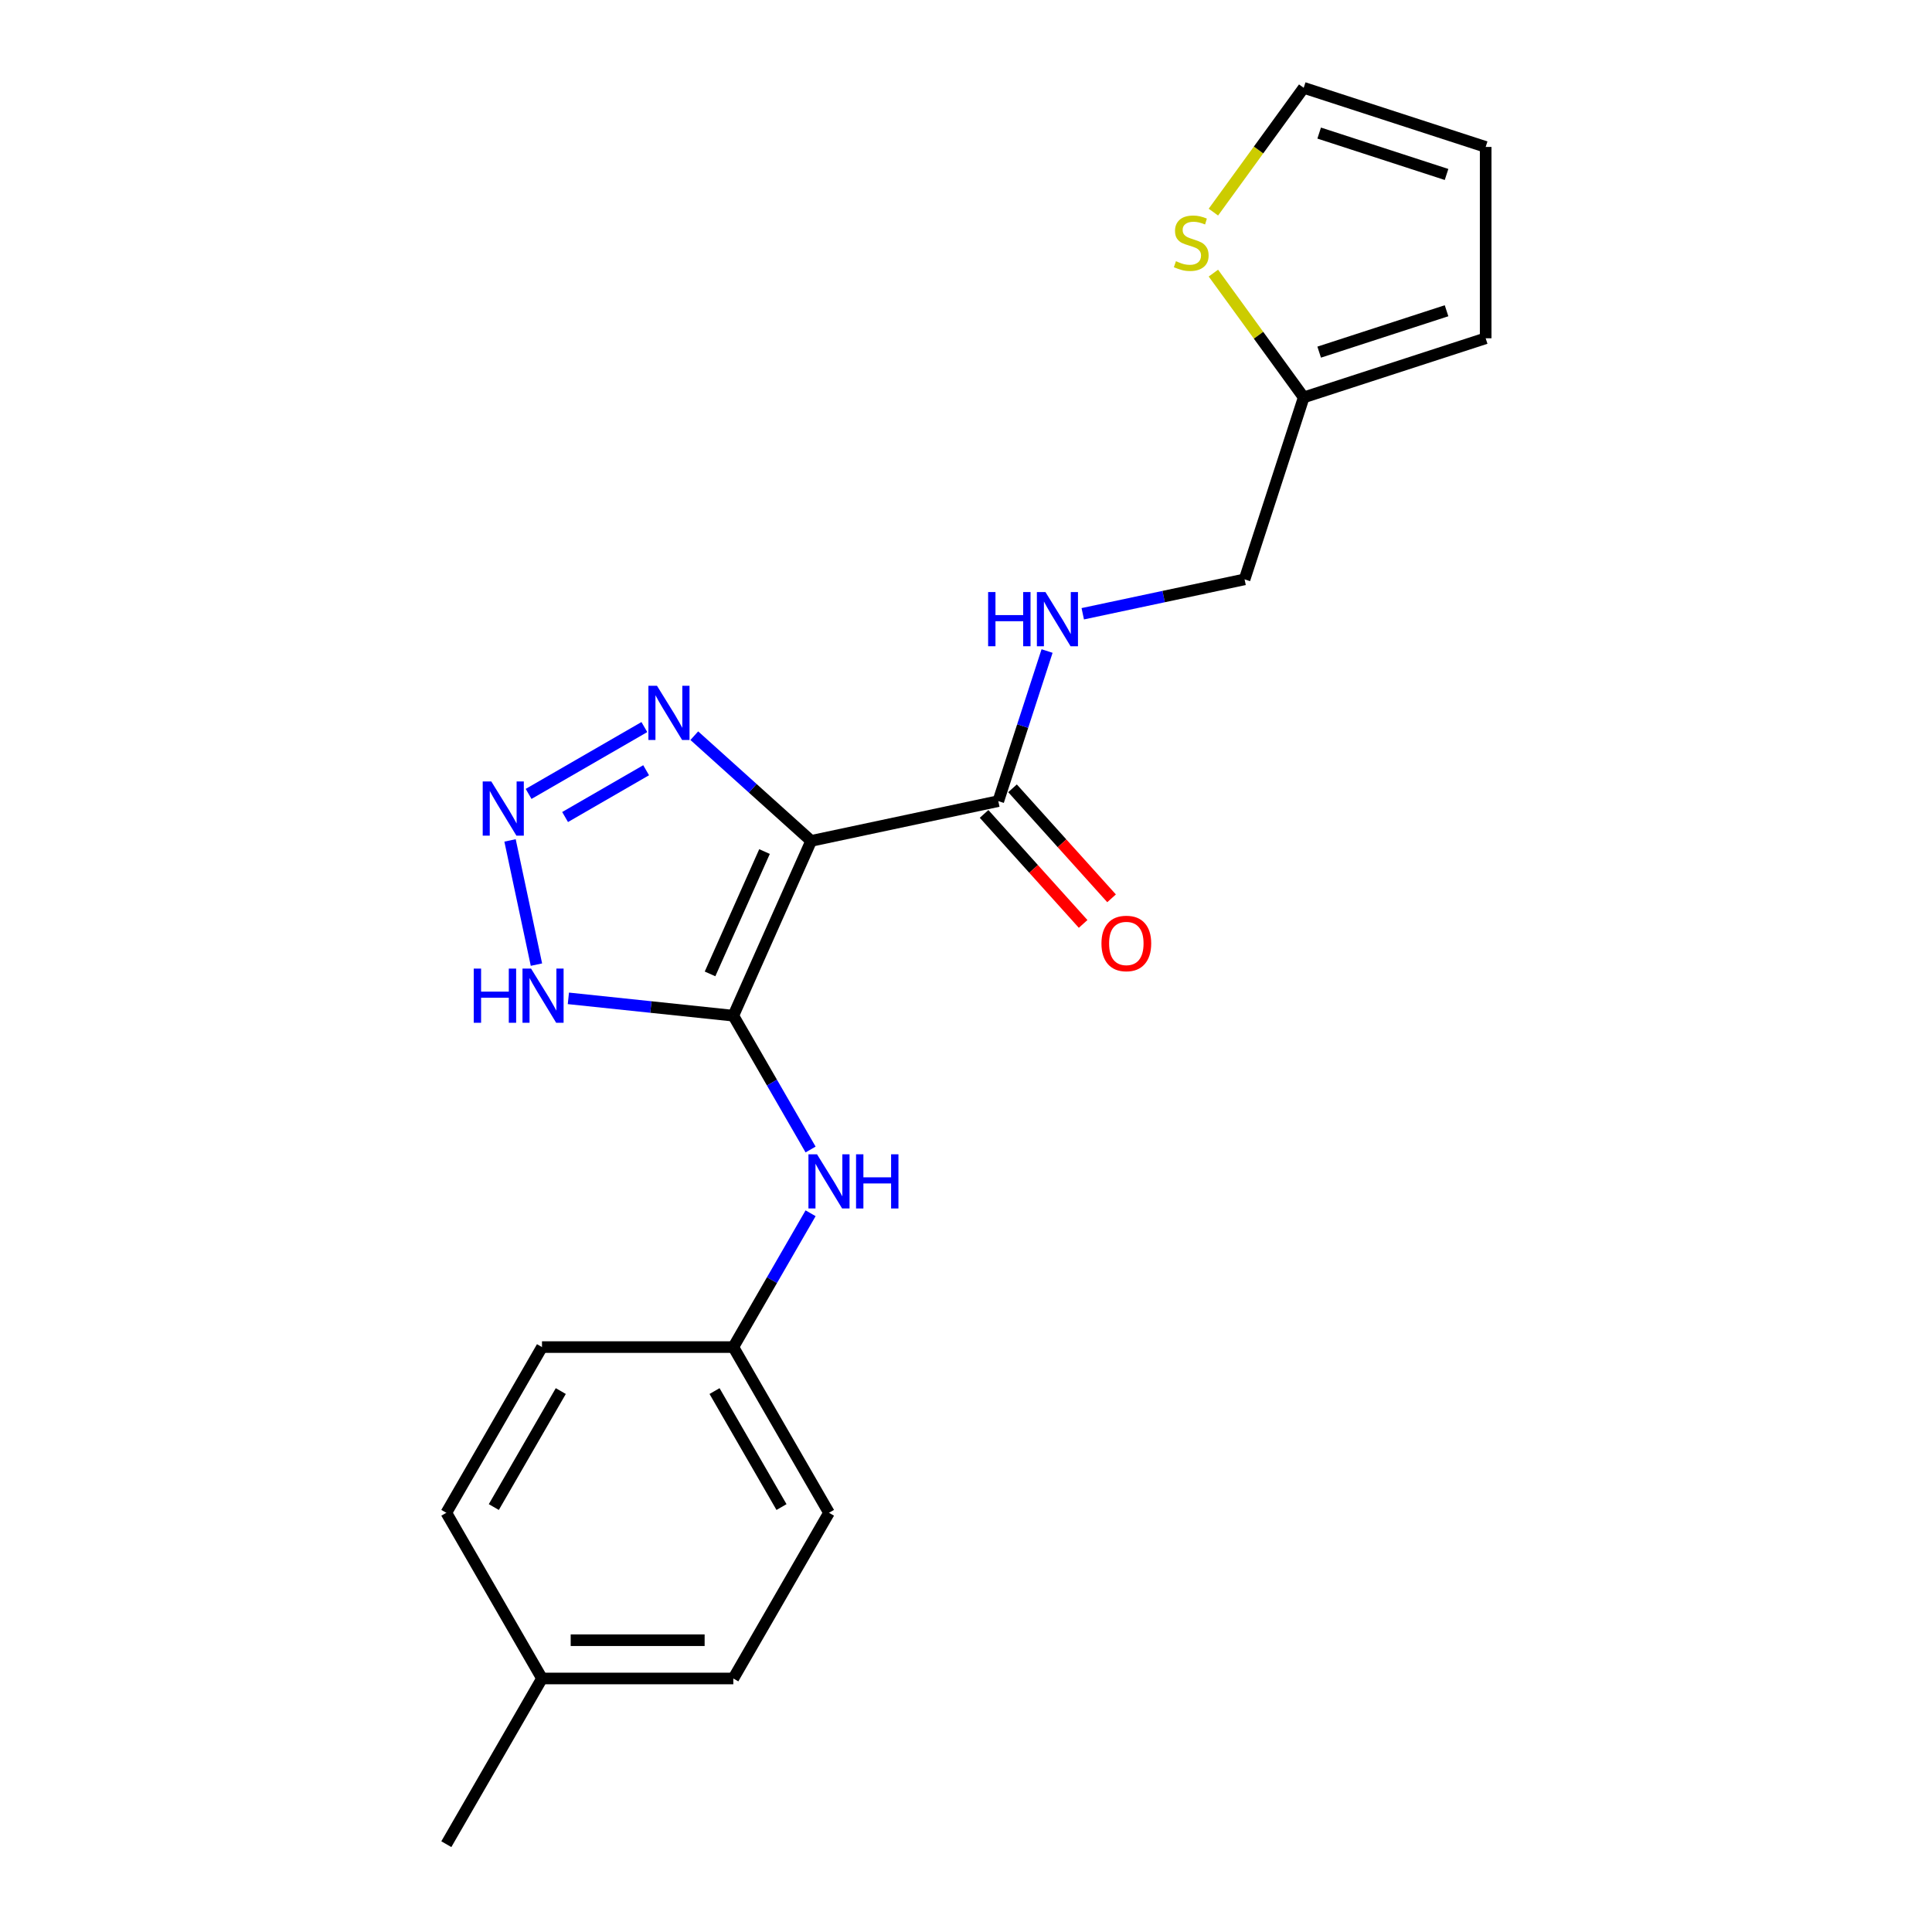 <?xml version='1.0' encoding='iso-8859-1'?>
<svg version='1.1' baseProfile='full'
              xmlns='http://www.w3.org/2000/svg'
                      xmlns:rdkit='http://www.rdkit.org/xml'
                      xmlns:xlink='http://www.w3.org/1999/xlink'
                  xml:space='preserve'
width='1000px' height='1000px' viewBox='0 0 1000 1000'>
<!-- END OF HEADER -->
<rect style='opacity:1.0;fill:#FFFFFF;stroke:none' width='1000' height='1000' x='0' y='0'> </rect>
<path class='bond-0' d='M 379.569,525.718 L 419.85,435.247' style='fill:none;fill-rule:evenodd;stroke:#000000;stroke-width:6px;stroke-linecap:butt;stroke-linejoin:miter;stroke-opacity:1' />
<path class='bond-0' d='M 367.517,504.092 L 395.713,440.762' style='fill:none;fill-rule:evenodd;stroke:#000000;stroke-width:6px;stroke-linecap:butt;stroke-linejoin:miter;stroke-opacity:1' />
<path class='bond-2' d='M 379.569,525.718 L 336.88,521.232' style='fill:none;fill-rule:evenodd;stroke:#000000;stroke-width:6px;stroke-linecap:butt;stroke-linejoin:miter;stroke-opacity:1' />
<path class='bond-2' d='M 336.88,521.232 L 294.191,516.745' style='fill:none;fill-rule:evenodd;stroke:#0000FF;stroke-width:6px;stroke-linecap:butt;stroke-linejoin:miter;stroke-opacity:1' />
<path class='bond-5' d='M 379.569,525.718 L 399.565,560.352' style='fill:none;fill-rule:evenodd;stroke:#000000;stroke-width:6px;stroke-linecap:butt;stroke-linejoin:miter;stroke-opacity:1' />
<path class='bond-5' d='M 399.565,560.352 L 419.56,594.985' style='fill:none;fill-rule:evenodd;stroke:#0000FF;stroke-width:6px;stroke-linecap:butt;stroke-linejoin:miter;stroke-opacity:1' />
<path class='bond-3' d='M 419.85,435.247 L 389.608,408.017' style='fill:none;fill-rule:evenodd;stroke:#000000;stroke-width:6px;stroke-linecap:butt;stroke-linejoin:miter;stroke-opacity:1' />
<path class='bond-3' d='M 389.608,408.017 L 359.366,380.787' style='fill:none;fill-rule:evenodd;stroke:#0000FF;stroke-width:6px;stroke-linecap:butt;stroke-linejoin:miter;stroke-opacity:1' />
<path class='bond-4' d='M 419.85,435.247 L 516.719,414.657' style='fill:none;fill-rule:evenodd;stroke:#000000;stroke-width:6px;stroke-linecap:butt;stroke-linejoin:miter;stroke-opacity:1' />
<path class='bond-1' d='M 263.995,434.996 L 277.661,499.289' style='fill:none;fill-rule:evenodd;stroke:#0000FF;stroke-width:6px;stroke-linecap:butt;stroke-linejoin:miter;stroke-opacity:1' />
<path class='bond-21' d='M 273.6,410.927 L 333.52,376.332' style='fill:none;fill-rule:evenodd;stroke:#0000FF;stroke-width:6px;stroke-linecap:butt;stroke-linejoin:miter;stroke-opacity:1' />
<path class='bond-21' d='M 292.492,422.891 L 334.436,398.675' style='fill:none;fill-rule:evenodd;stroke:#0000FF;stroke-width:6px;stroke-linecap:butt;stroke-linejoin:miter;stroke-opacity:1' />
<path class='bond-6' d='M 516.719,414.657 L 529.34,375.813' style='fill:none;fill-rule:evenodd;stroke:#000000;stroke-width:6px;stroke-linecap:butt;stroke-linejoin:miter;stroke-opacity:1' />
<path class='bond-6' d='M 529.34,375.813 L 541.961,336.969' style='fill:none;fill-rule:evenodd;stroke:#0000FF;stroke-width:6px;stroke-linecap:butt;stroke-linejoin:miter;stroke-opacity:1' />
<path class='bond-10' d='M 509.36,421.283 L 534.993,449.753' style='fill:none;fill-rule:evenodd;stroke:#000000;stroke-width:6px;stroke-linecap:butt;stroke-linejoin:miter;stroke-opacity:1' />
<path class='bond-10' d='M 534.993,449.753 L 560.627,478.222' style='fill:none;fill-rule:evenodd;stroke:#FF0000;stroke-width:6px;stroke-linecap:butt;stroke-linejoin:miter;stroke-opacity:1' />
<path class='bond-10' d='M 524.079,408.03 L 549.713,436.499' style='fill:none;fill-rule:evenodd;stroke:#000000;stroke-width:6px;stroke-linecap:butt;stroke-linejoin:miter;stroke-opacity:1' />
<path class='bond-10' d='M 549.713,436.499 L 575.347,464.969' style='fill:none;fill-rule:evenodd;stroke:#FF0000;stroke-width:6px;stroke-linecap:butt;stroke-linejoin:miter;stroke-opacity:1' />
<path class='bond-14' d='M 419.56,627.983 L 399.565,662.616' style='fill:none;fill-rule:evenodd;stroke:#0000FF;stroke-width:6px;stroke-linecap:butt;stroke-linejoin:miter;stroke-opacity:1' />
<path class='bond-14' d='M 399.565,662.616 L 379.569,697.249' style='fill:none;fill-rule:evenodd;stroke:#000000;stroke-width:6px;stroke-linecap:butt;stroke-linejoin:miter;stroke-opacity:1' />
<path class='bond-13' d='M 560.434,317.683 L 602.313,308.782' style='fill:none;fill-rule:evenodd;stroke:#0000FF;stroke-width:6px;stroke-linecap:butt;stroke-linejoin:miter;stroke-opacity:1' />
<path class='bond-13' d='M 602.313,308.782 L 644.191,299.88' style='fill:none;fill-rule:evenodd;stroke:#000000;stroke-width:6px;stroke-linecap:butt;stroke-linejoin:miter;stroke-opacity:1' />
<path class='bond-7' d='M 628.052,141.359 L 651.423,173.526' style='fill:none;fill-rule:evenodd;stroke:#CCCC00;stroke-width:6px;stroke-linecap:butt;stroke-linejoin:miter;stroke-opacity:1' />
<path class='bond-7' d='M 651.423,173.526 L 674.794,205.694' style='fill:none;fill-rule:evenodd;stroke:#000000;stroke-width:6px;stroke-linecap:butt;stroke-linejoin:miter;stroke-opacity:1' />
<path class='bond-9' d='M 628.052,109.79 L 651.423,77.622' style='fill:none;fill-rule:evenodd;stroke:#CCCC00;stroke-width:6px;stroke-linecap:butt;stroke-linejoin:miter;stroke-opacity:1' />
<path class='bond-9' d='M 651.423,77.622 L 674.794,45.455' style='fill:none;fill-rule:evenodd;stroke:#000000;stroke-width:6px;stroke-linecap:butt;stroke-linejoin:miter;stroke-opacity:1' />
<path class='bond-8' d='M 674.794,205.694 L 644.191,299.88' style='fill:none;fill-rule:evenodd;stroke:#000000;stroke-width:6px;stroke-linecap:butt;stroke-linejoin:miter;stroke-opacity:1' />
<path class='bond-11' d='M 674.794,205.694 L 768.981,175.091' style='fill:none;fill-rule:evenodd;stroke:#000000;stroke-width:6px;stroke-linecap:butt;stroke-linejoin:miter;stroke-opacity:1' />
<path class='bond-11' d='M 682.802,182.266 L 748.732,160.844' style='fill:none;fill-rule:evenodd;stroke:#000000;stroke-width:6px;stroke-linecap:butt;stroke-linejoin:miter;stroke-opacity:1' />
<path class='bond-23' d='M 674.794,45.455 L 768.981,76.058' style='fill:none;fill-rule:evenodd;stroke:#000000;stroke-width:6px;stroke-linecap:butt;stroke-linejoin:miter;stroke-opacity:1' />
<path class='bond-23' d='M 682.802,68.882 L 748.732,90.304' style='fill:none;fill-rule:evenodd;stroke:#000000;stroke-width:6px;stroke-linecap:butt;stroke-linejoin:miter;stroke-opacity:1' />
<path class='bond-12' d='M 768.981,175.091 L 768.981,76.058' style='fill:none;fill-rule:evenodd;stroke:#000000;stroke-width:6px;stroke-linecap:butt;stroke-linejoin:miter;stroke-opacity:1' />
<path class='bond-16' d='M 379.569,697.249 L 280.536,697.249' style='fill:none;fill-rule:evenodd;stroke:#000000;stroke-width:6px;stroke-linecap:butt;stroke-linejoin:miter;stroke-opacity:1' />
<path class='bond-17' d='M 379.569,697.249 L 429.086,783.015' style='fill:none;fill-rule:evenodd;stroke:#000000;stroke-width:6px;stroke-linecap:butt;stroke-linejoin:miter;stroke-opacity:1' />
<path class='bond-17' d='M 369.844,720.017 L 404.505,780.053' style='fill:none;fill-rule:evenodd;stroke:#000000;stroke-width:6px;stroke-linecap:butt;stroke-linejoin:miter;stroke-opacity:1' />
<path class='bond-15' d='M 280.536,868.78 L 379.569,868.78' style='fill:none;fill-rule:evenodd;stroke:#000000;stroke-width:6px;stroke-linecap:butt;stroke-linejoin:miter;stroke-opacity:1' />
<path class='bond-15' d='M 295.391,848.973 L 364.714,848.973' style='fill:none;fill-rule:evenodd;stroke:#000000;stroke-width:6px;stroke-linecap:butt;stroke-linejoin:miter;stroke-opacity:1' />
<path class='bond-20' d='M 280.536,868.78 L 231.019,954.545' style='fill:none;fill-rule:evenodd;stroke:#000000;stroke-width:6px;stroke-linecap:butt;stroke-linejoin:miter;stroke-opacity:1' />
<path class='bond-22' d='M 280.536,868.78 L 231.019,783.015' style='fill:none;fill-rule:evenodd;stroke:#000000;stroke-width:6px;stroke-linecap:butt;stroke-linejoin:miter;stroke-opacity:1' />
<path class='bond-19' d='M 280.536,697.249 L 231.019,783.015' style='fill:none;fill-rule:evenodd;stroke:#000000;stroke-width:6px;stroke-linecap:butt;stroke-linejoin:miter;stroke-opacity:1' />
<path class='bond-19' d='M 290.262,720.017 L 255.6,780.053' style='fill:none;fill-rule:evenodd;stroke:#000000;stroke-width:6px;stroke-linecap:butt;stroke-linejoin:miter;stroke-opacity:1' />
<path class='bond-18' d='M 429.086,783.015 L 379.569,868.78' style='fill:none;fill-rule:evenodd;stroke:#000000;stroke-width:6px;stroke-linecap:butt;stroke-linejoin:miter;stroke-opacity:1' />
<path  class='atom-2' d='M 254.289 404.474
L 263.479 419.329
Q 264.39 420.795, 265.856 423.449
Q 267.322 426.103, 267.401 426.262
L 267.401 404.474
L 271.125 404.474
L 271.125 432.52
L 267.282 432.52
L 257.418 416.279
Q 256.27 414.378, 255.041 412.199
Q 253.853 410.02, 253.497 409.347
L 253.497 432.52
L 249.852 432.52
L 249.852 404.474
L 254.289 404.474
' fill='#0000FF'/>
<path  class='atom-3' d='M 245.209 501.343
L 249.012 501.343
L 249.012 513.267
L 263.352 513.267
L 263.352 501.343
L 267.154 501.343
L 267.154 529.39
L 263.352 529.39
L 263.352 516.436
L 249.012 516.436
L 249.012 529.39
L 245.209 529.39
L 245.209 501.343
' fill='#0000FF'/>
<path  class='atom-3' d='M 274.879 501.343
L 284.069 516.198
Q 284.98 517.664, 286.446 520.318
Q 287.912 522.972, 287.991 523.131
L 287.991 501.343
L 291.715 501.343
L 291.715 529.39
L 287.872 529.39
L 278.008 513.148
Q 276.86 511.247, 275.632 509.068
Q 274.443 506.889, 274.087 506.216
L 274.087 529.39
L 270.442 529.39
L 270.442 501.343
L 274.879 501.343
' fill='#0000FF'/>
<path  class='atom-4' d='M 340.054 354.958
L 349.245 369.813
Q 350.156 371.278, 351.621 373.932
Q 353.087 376.586, 353.166 376.745
L 353.166 354.958
L 356.89 354.958
L 356.89 383.004
L 353.047 383.004
L 343.184 366.762
Q 342.035 364.861, 340.807 362.682
Q 339.619 360.503, 339.262 359.83
L 339.262 383.004
L 335.618 383.004
L 335.618 354.958
L 340.054 354.958
' fill='#0000FF'/>
<path  class='atom-6' d='M 422.887 597.461
L 432.077 612.316
Q 432.988 613.781, 434.454 616.435
Q 435.919 619.09, 435.999 619.248
L 435.999 597.461
L 439.722 597.461
L 439.722 625.507
L 435.88 625.507
L 426.016 609.265
Q 424.867 607.364, 423.639 605.185
Q 422.451 603.007, 422.094 602.333
L 422.094 625.507
L 418.45 625.507
L 418.45 597.461
L 422.887 597.461
' fill='#0000FF'/>
<path  class='atom-6' d='M 443.089 597.461
L 446.892 597.461
L 446.892 609.384
L 461.232 609.384
L 461.232 597.461
L 465.035 597.461
L 465.035 625.507
L 461.232 625.507
L 461.232 612.553
L 446.892 612.553
L 446.892 625.507
L 443.089 625.507
L 443.089 597.461
' fill='#0000FF'/>
<path  class='atom-7' d='M 511.452 306.447
L 515.255 306.447
L 515.255 318.371
L 529.595 318.371
L 529.595 306.447
L 533.398 306.447
L 533.398 334.494
L 529.595 334.494
L 529.595 321.54
L 515.255 321.54
L 515.255 334.494
L 511.452 334.494
L 511.452 306.447
' fill='#0000FF'/>
<path  class='atom-7' d='M 541.123 306.447
L 550.313 321.302
Q 551.224 322.768, 552.69 325.422
Q 554.155 328.076, 554.235 328.235
L 554.235 306.447
L 557.958 306.447
L 557.958 334.494
L 554.116 334.494
L 544.252 318.252
Q 543.103 316.351, 541.875 314.172
Q 540.687 311.993, 540.33 311.32
L 540.33 334.494
L 536.686 334.494
L 536.686 306.447
L 541.123 306.447
' fill='#0000FF'/>
<path  class='atom-8' d='M 608.661 135.2
Q 608.978 135.319, 610.285 135.874
Q 611.593 136.428, 613.019 136.785
Q 614.484 137.102, 615.911 137.102
Q 618.565 137.102, 620.11 135.834
Q 621.655 134.527, 621.655 132.269
Q 621.655 130.724, 620.862 129.773
Q 620.11 128.823, 618.921 128.308
Q 617.733 127.793, 615.752 127.198
Q 613.256 126.446, 611.751 125.733
Q 610.285 125.02, 609.216 123.514
Q 608.186 122.009, 608.186 119.474
Q 608.186 115.948, 610.563 113.769
Q 612.979 111.591, 617.733 111.591
Q 620.981 111.591, 624.665 113.136
L 623.754 116.186
Q 620.387 114.799, 617.852 114.799
Q 615.118 114.799, 613.613 115.948
Q 612.108 117.057, 612.147 118.998
Q 612.147 120.504, 612.9 121.415
Q 613.692 122.326, 614.801 122.841
Q 615.95 123.356, 617.852 123.95
Q 620.387 124.742, 621.892 125.535
Q 623.397 126.327, 624.467 127.951
Q 625.576 129.536, 625.576 132.269
Q 625.576 136.151, 622.962 138.25
Q 620.387 140.31, 616.069 140.31
Q 613.573 140.31, 611.672 139.756
Q 609.81 139.241, 607.592 138.33
L 608.661 135.2
' fill='#CCCC00'/>
<path  class='atom-11' d='M 570.111 488.332
Q 570.111 481.598, 573.439 477.835
Q 576.766 474.071, 582.985 474.071
Q 589.205 474.071, 592.532 477.835
Q 595.86 481.598, 595.86 488.332
Q 595.86 495.146, 592.493 499.028
Q 589.125 502.87, 582.985 502.87
Q 576.806 502.87, 573.439 499.028
Q 570.111 495.185, 570.111 488.332
M 582.985 499.701
Q 587.264 499.701, 589.561 496.849
Q 591.898 493.957, 591.898 488.332
Q 591.898 482.826, 589.561 480.053
Q 587.264 477.24, 582.985 477.24
Q 578.707 477.24, 576.37 480.013
Q 574.072 482.786, 574.072 488.332
Q 574.072 493.997, 576.37 496.849
Q 578.707 499.701, 582.985 499.701
' fill='#FF0000'/>
</svg>
